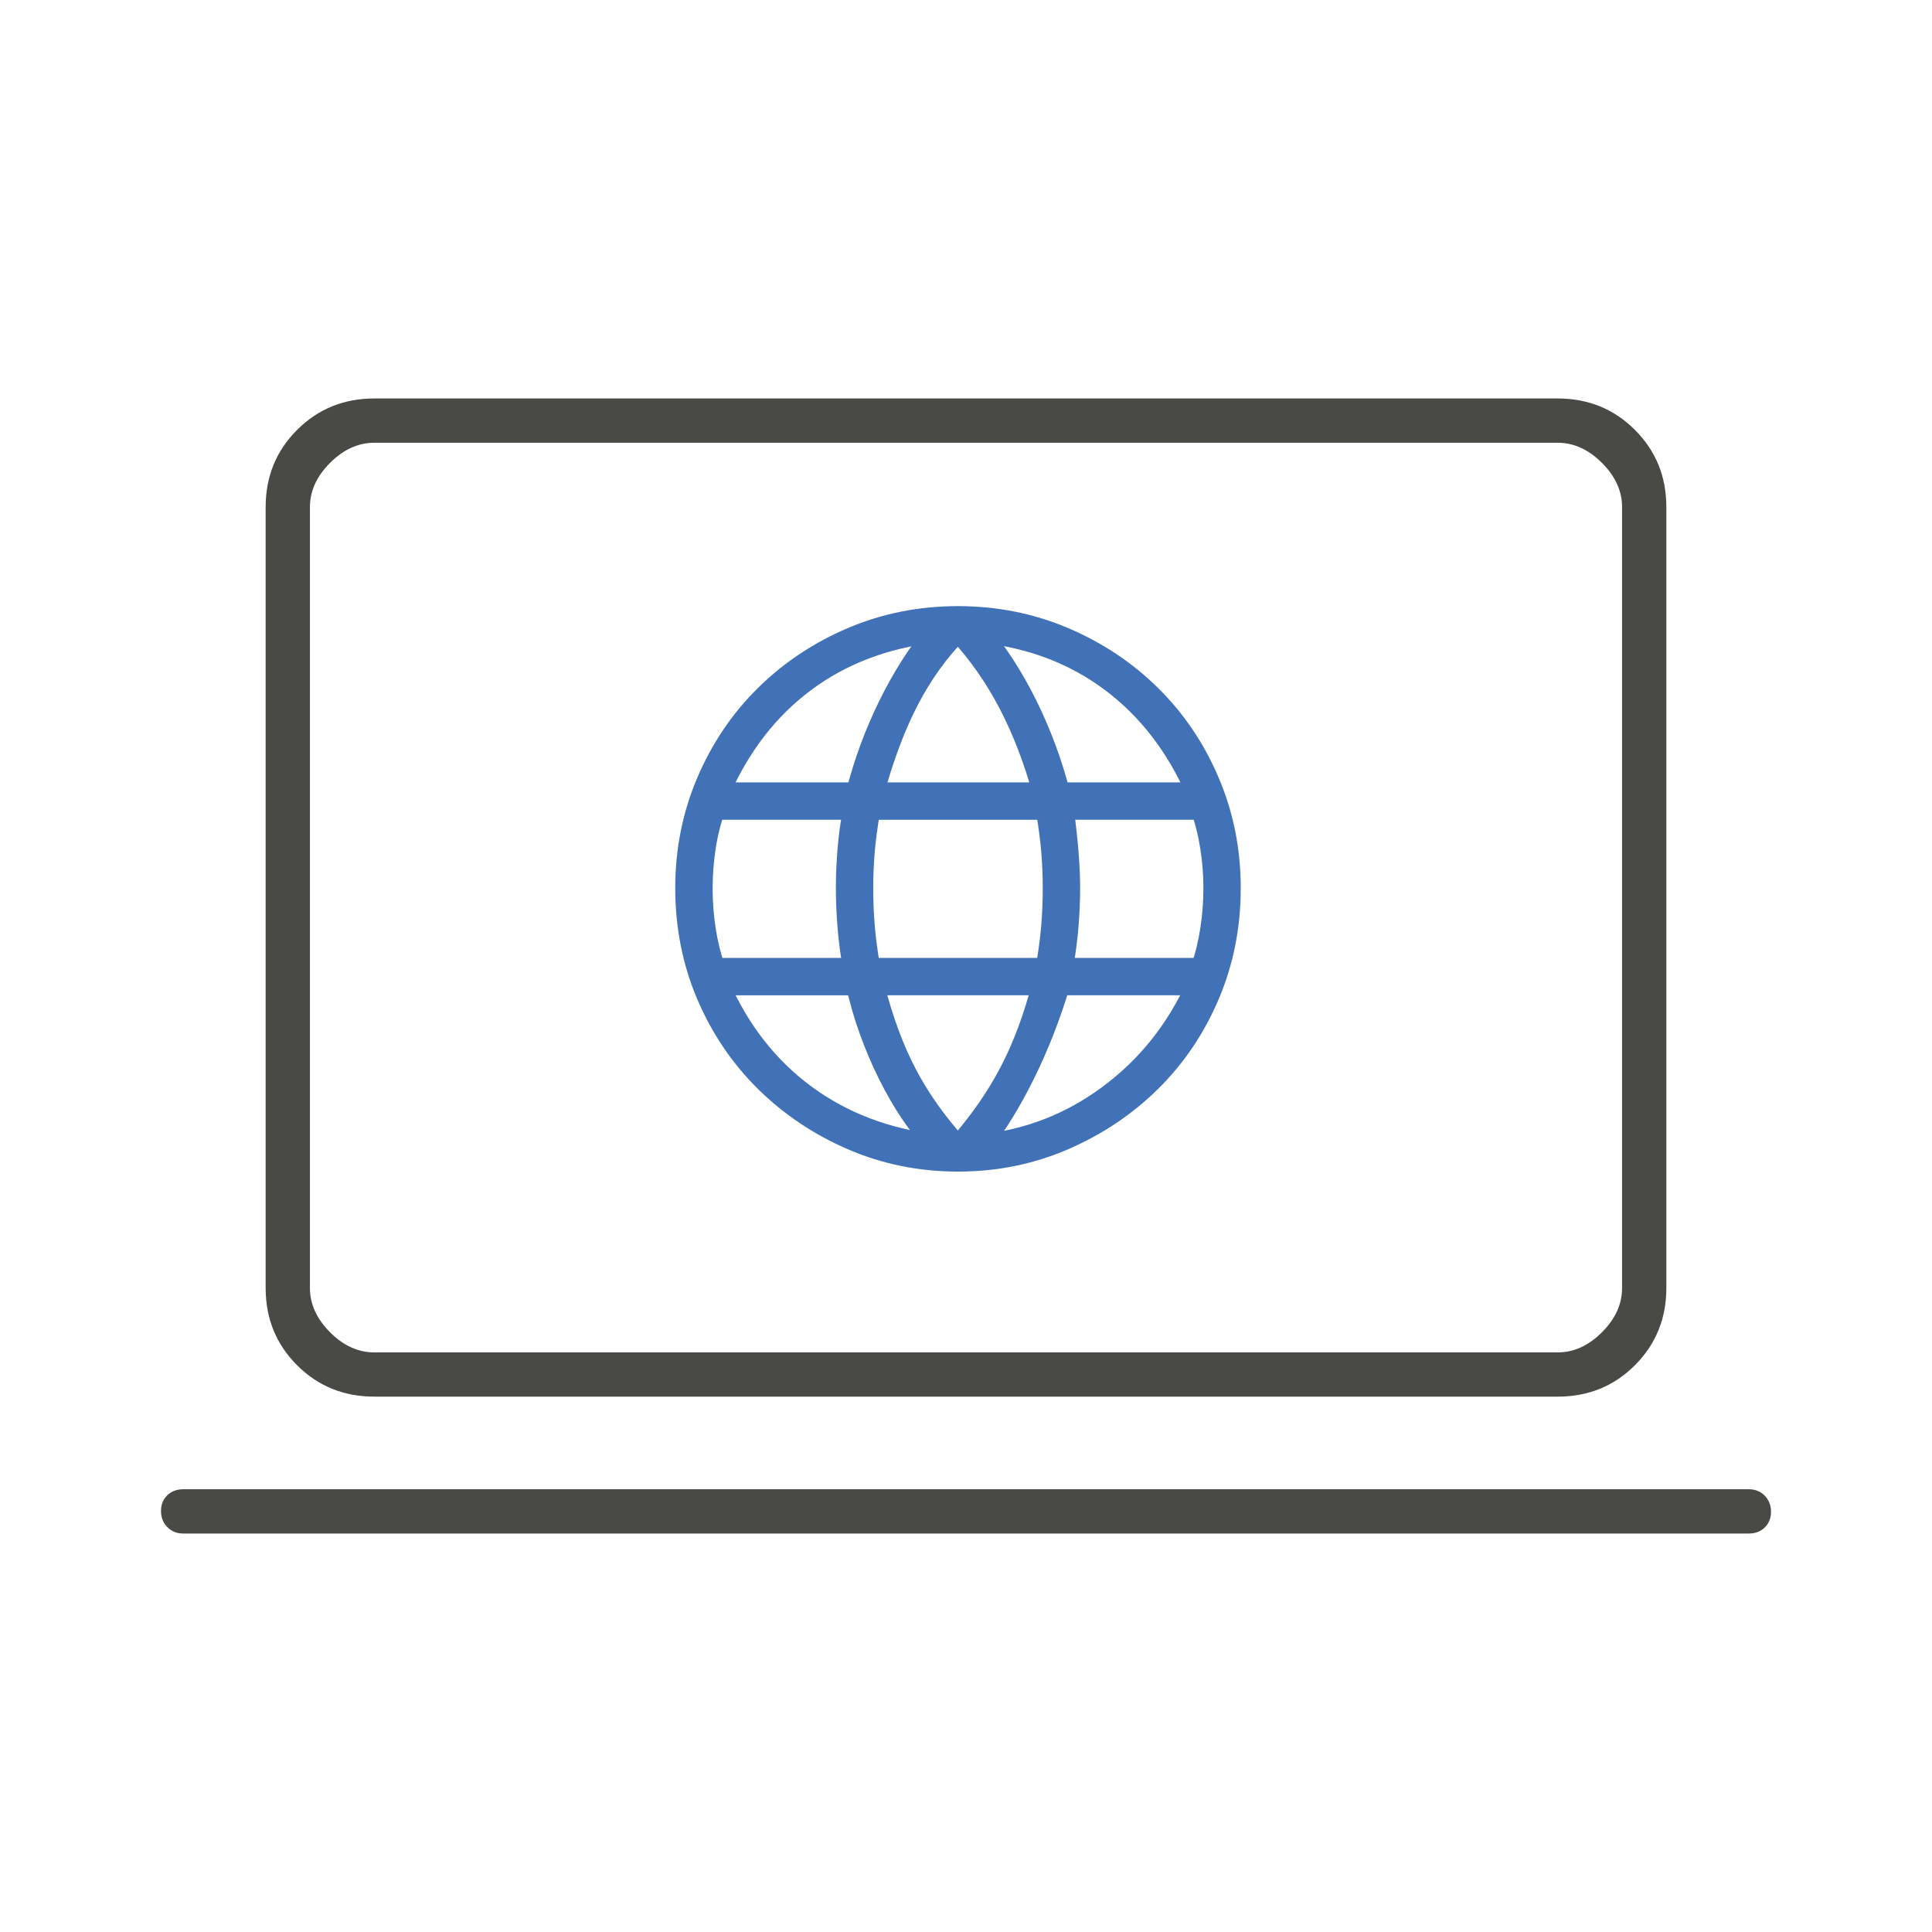 <?xml version="1.0" encoding="utf-8"?>
<!-- Generator: Adobe Illustrator 16.0.0, SVG Export Plug-In . SVG Version: 6.00 Build 0)  -->
<!DOCTYPE svg PUBLIC "-//W3C//DTD SVG 1.1//EN" "http://www.w3.org/Graphics/SVG/1.1/DTD/svg11.dtd">
<svg version="1.1" id="Layer_1" xmlns="http://www.w3.org/2000/svg" xmlns:xlink="http://www.w3.org/1999/xlink" x="0px" y="0px"
	 width="48px" height="48px" viewBox="0 0 48 48" enable-background="new 0 0 48 48" xml:space="preserve">
<path fill="#494946" d="M4.55,38.1c-0.157,0-0.289-0.053-0.393-0.16C4.052,37.834,4,37.7,4,37.54s0.052-0.29,0.157-0.391
	C4.261,37.05,4.393,37,4.55,37h38.9c0.157,0,0.288,0.053,0.394,0.159C43.947,37.266,44,37.398,44,37.559
	c0,0.161-0.053,0.291-0.156,0.391c-0.105,0.101-0.236,0.15-0.394,0.15H4.55z M9.3,34.699c-0.759,0-1.399-0.26-1.919-0.78
	C6.86,33.398,6.6,32.759,6.6,32V12.6c0-0.759,0.26-1.399,0.781-1.919c0.52-0.521,1.16-0.781,1.919-0.781h29.4
	c0.759,0,1.399,0.26,1.919,0.781C41.14,11.201,41.4,11.84,41.4,12.6V32c0,0.759-0.261,1.398-0.781,1.919
	c-0.52,0.521-1.16,0.78-1.919,0.78H9.3z M9.3,33.6h29.4c0.399,0,0.767-0.166,1.1-0.5s0.5-0.7,0.5-1.1V12.6
	c0-0.4-0.167-0.767-0.5-1.1S39.1,11,38.7,11H9.3c-0.4,0-0.767,0.167-1.1,0.5c-0.333,0.333-0.5,0.7-0.5,1.1V32
	c0,0.399,0.167,0.766,0.5,1.1C8.533,33.434,8.9,33.6,9.3,33.6z M7.7,33.6V11V33.6z"/>
<path fill="#4172B7" stroke="#4172B7" stroke-width="0.5" stroke-miterlimit="10" d="M23.801,28.858
	c-0.935,0-1.814-0.179-2.638-0.535c-0.824-0.357-1.544-0.841-2.161-1.451c-0.616-0.609-1.1-1.327-1.451-2.15
	c-0.35-0.825-0.525-1.711-0.525-2.658c0-0.934,0.175-1.813,0.525-2.638c0.351-0.824,0.834-1.541,1.451-2.151
	c0.617-0.61,1.337-1.09,2.161-1.441c0.824-0.35,1.703-0.525,2.638-0.525c0.936,0,1.813,0.175,2.639,0.525
	c0.824,0.351,1.544,0.831,2.161,1.441c0.616,0.61,1.1,1.327,1.449,2.151c0.351,0.825,0.526,1.704,0.526,2.638
	c0,0.947-0.176,1.833-0.526,2.658c-0.35,0.823-0.833,1.541-1.449,2.15c-0.617,0.61-1.337,1.094-2.161,1.451
	C25.614,28.68,24.736,28.858,23.801,28.858z M23.801,28.469c0.532-0.609,0.961-1.227,1.284-1.85
	c0.325-0.623,0.592-1.337,0.799-2.142h-4.166c0.221,0.856,0.493,1.594,0.818,2.21C22.86,27.304,23.282,27.897,23.801,28.469z
	 M23.236,28.43c-0.428-0.441-0.821-1.022-1.178-1.742c-0.356-0.721-0.62-1.457-0.788-2.21h-3.388c0.506,1.143,1.22,2.05,2.142,2.726
	C20.945,27.878,22.016,28.287,23.236,28.43z M24.385,28.43c1.155-0.117,2.207-0.525,3.154-1.227c0.947-0.7,1.675-1.609,2.181-2.726
	h-3.389c-0.233,0.779-0.524,1.521-0.875,2.229C25.104,27.414,24.749,27.988,24.385,28.43z M17.766,24.049h3.426
	c-0.065-0.363-0.11-0.71-0.136-1.042c-0.026-0.331-0.039-0.646-0.039-0.944c0-0.299,0.013-0.61,0.039-0.934
	c0.026-0.325,0.071-0.663,0.136-1.013h-3.426c-0.104,0.286-0.182,0.597-0.233,0.935c-0.052,0.337-0.078,0.675-0.078,1.012
	c0,0.351,0.026,0.694,0.078,1.032C17.584,23.433,17.662,23.75,17.766,24.049z M21.621,24.049h4.361
	c0.064-0.376,0.11-0.72,0.136-1.032c0.026-0.312,0.039-0.63,0.039-0.954c0-0.311-0.013-0.62-0.039-0.924
	c-0.025-0.306-0.071-0.646-0.136-1.022h-4.361c-0.065,0.376-0.11,0.717-0.137,1.022c-0.025,0.305-0.039,0.613-0.039,0.924
	c0,0.324,0.013,0.643,0.039,0.954C21.51,23.329,21.555,23.673,21.621,24.049z M26.41,24.049h3.426
	c0.104-0.299,0.182-0.616,0.233-0.954c0.053-0.338,0.079-0.682,0.079-1.032c0-0.337-0.026-0.675-0.079-1.012
	c-0.052-0.337-0.13-0.649-0.233-0.935H26.43c0.051,0.39,0.091,0.743,0.116,1.061c0.026,0.318,0.04,0.613,0.04,0.886
	c0,0.298-0.014,0.61-0.04,0.935C26.521,23.323,26.475,23.673,26.41,24.049z M26.331,19.688h3.389
	c-0.506-1.155-1.217-2.074-2.132-2.755c-0.915-0.682-1.989-1.087-3.222-1.217c0.428,0.506,0.814,1.106,1.159,1.801
	C25.867,18.212,26.138,18.936,26.331,19.688z M21.718,19.688h4.186c-0.22-0.805-0.503-1.538-0.847-2.2
	c-0.345-0.662-0.763-1.259-1.256-1.791c-0.48,0.493-0.886,1.058-1.216,1.694C22.253,18.027,21.964,18.793,21.718,19.688z
	 M17.882,19.688h3.388c0.195-0.753,0.46-1.473,0.798-2.161s0.72-1.292,1.149-1.811c-1.233,0.143-2.304,0.551-3.212,1.227
	C19.096,17.618,18.389,18.533,17.882,19.688z"/>
</svg>

